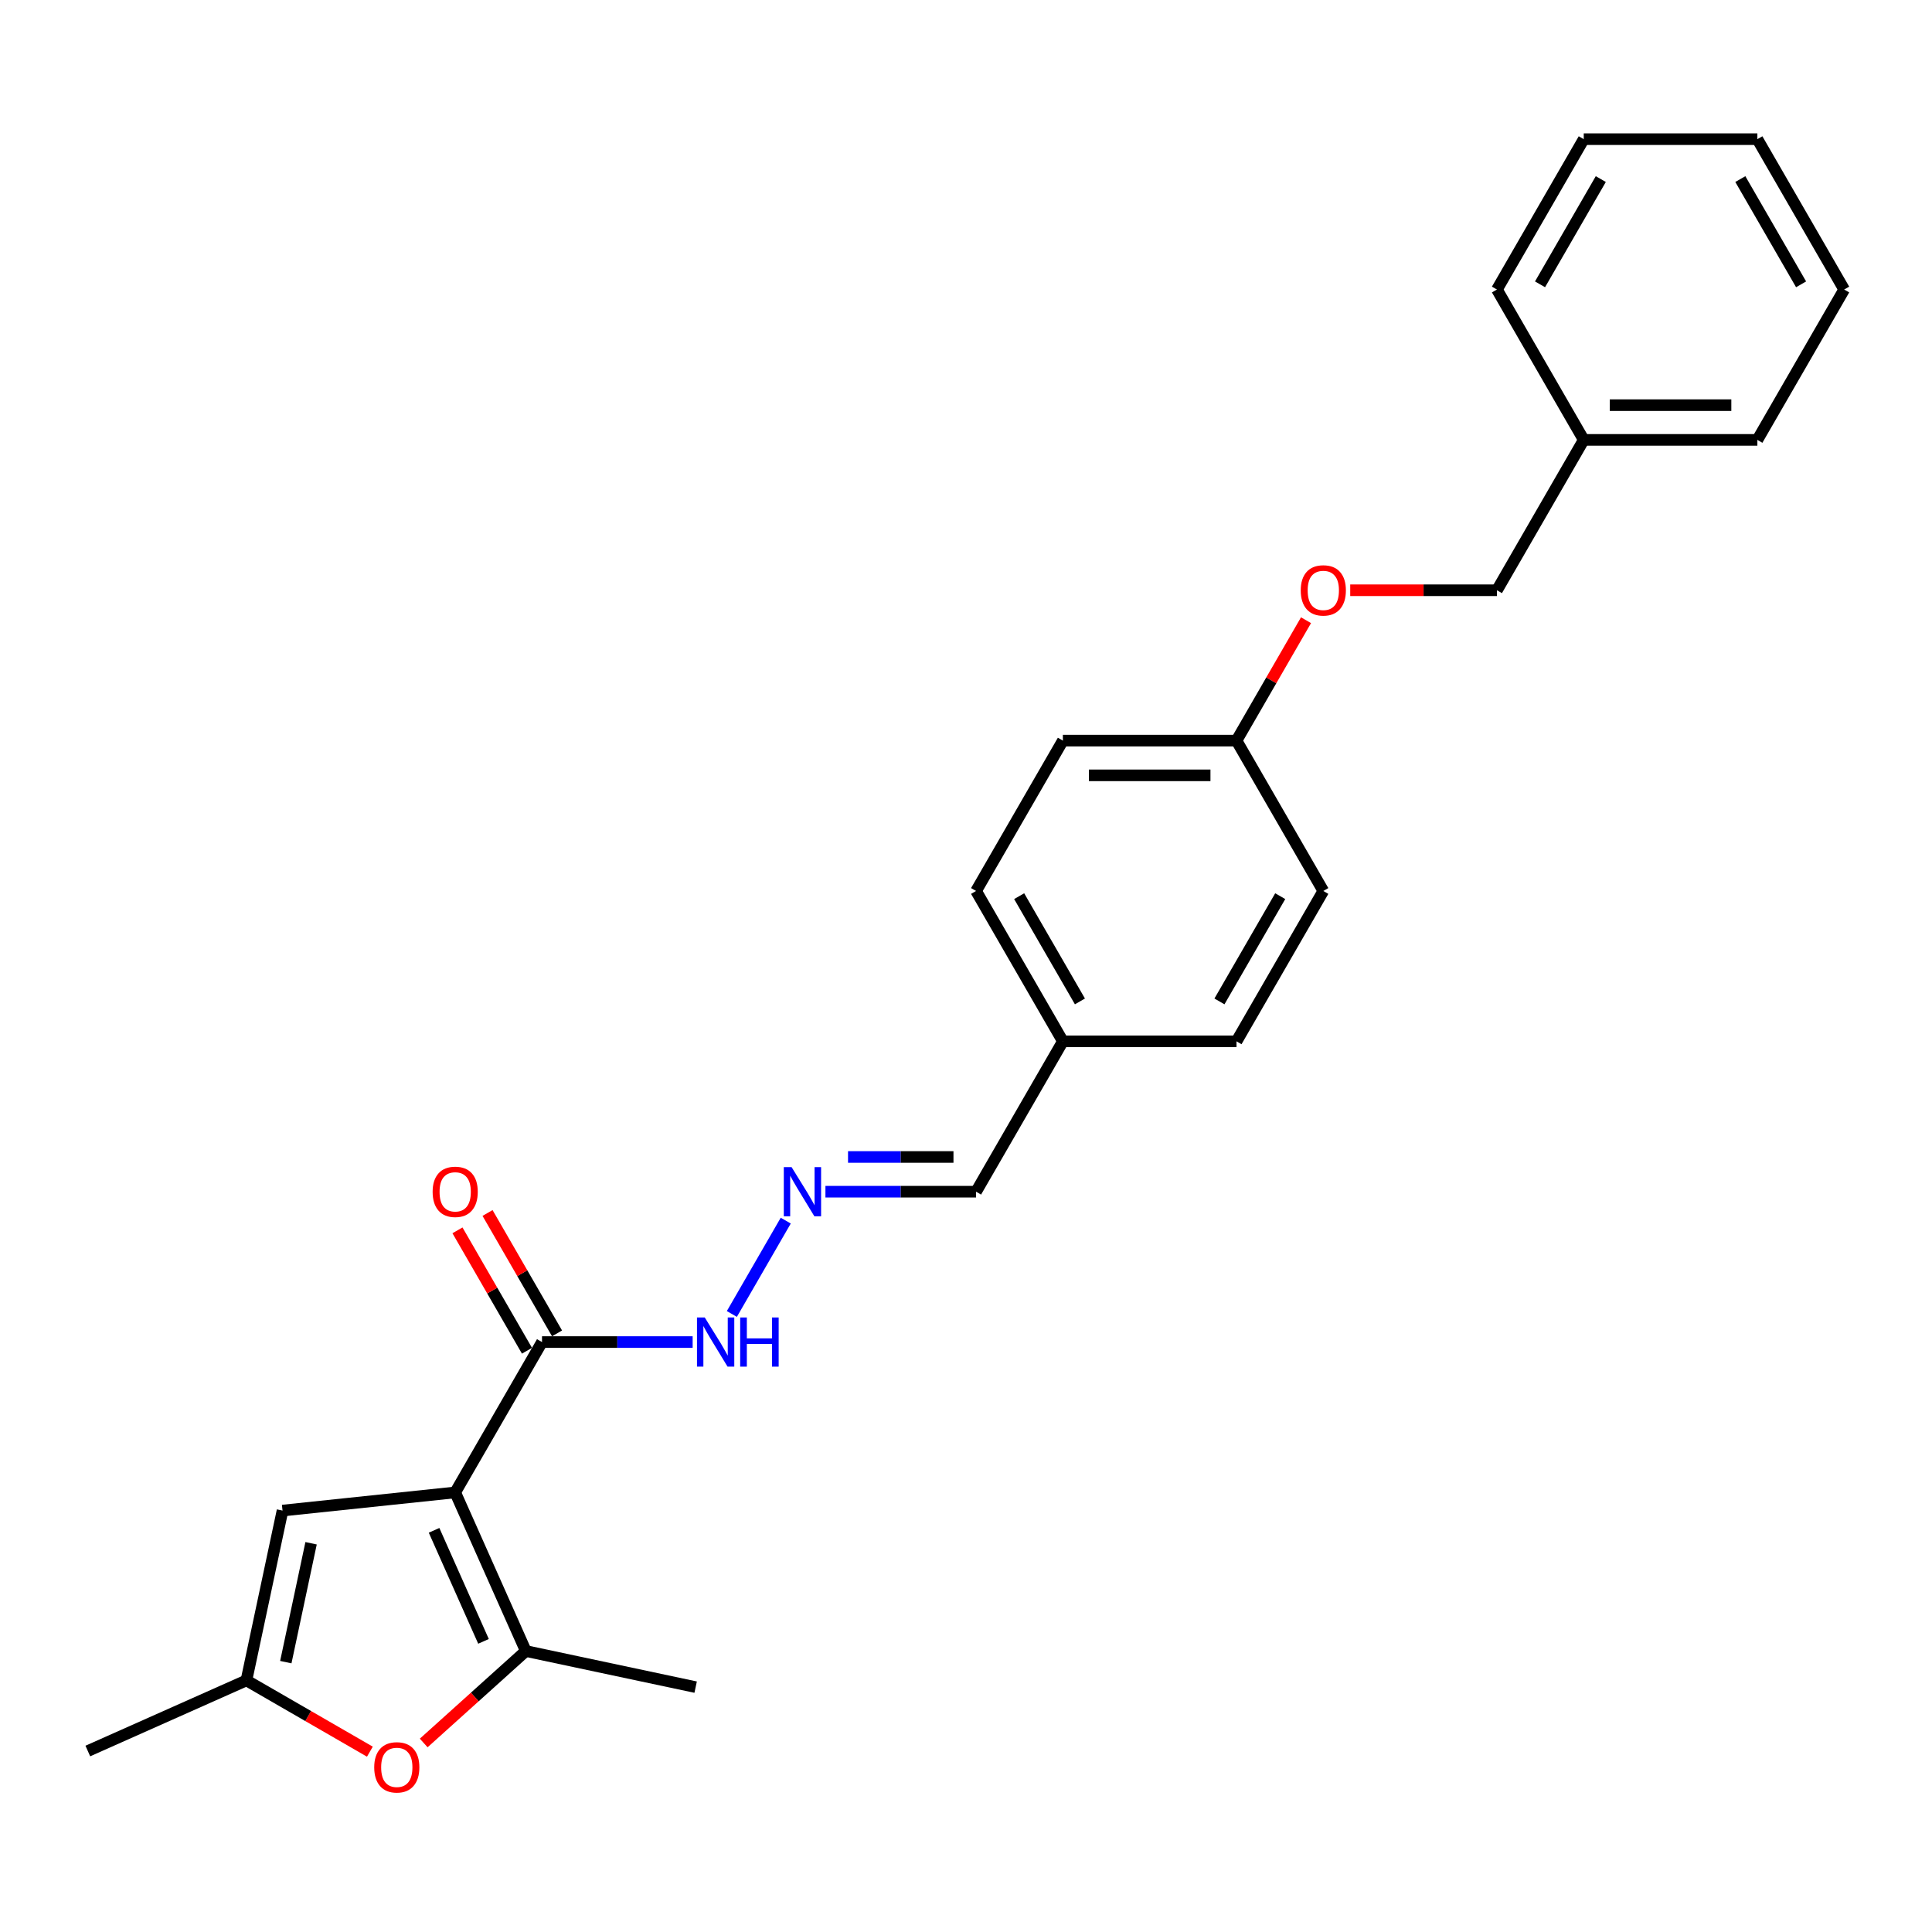 <?xml version='1.0' encoding='iso-8859-1'?>
<svg version='1.1' baseProfile='full'
              xmlns='http://www.w3.org/2000/svg'
                      xmlns:rdkit='http://www.rdkit.org/xml'
                      xmlns:xlink='http://www.w3.org/1999/xlink'
                  xml:space='preserve'
width='1000px' height='1000px' viewBox='0 0 1000 1000'>
<!-- END OF HEADER -->
<rect style='opacity:1.0;fill:#FFFFFF;stroke:none' width='1000' height='1000' x='0' y='0'> </rect>
<path class='bond-0' d='M 235.611,772.474 L 272.163,854.572' style='fill:none;fill-rule:evenodd;stroke:#000000;stroke-width:6px;stroke-linecap:butt;stroke-linejoin:miter;stroke-opacity:1' />
<path class='bond-0' d='M 224.674,792.099 L 250.261,849.567' style='fill:none;fill-rule:evenodd;stroke:#000000;stroke-width:6px;stroke-linecap:butt;stroke-linejoin:miter;stroke-opacity:1' />
<path class='bond-2' d='M 235.611,772.474 L 146.236,781.868' style='fill:none;fill-rule:evenodd;stroke:#000000;stroke-width:6px;stroke-linecap:butt;stroke-linejoin:miter;stroke-opacity:1' />
<path class='bond-3' d='M 235.611,772.474 L 280.544,694.647' style='fill:none;fill-rule:evenodd;stroke:#000000;stroke-width:6px;stroke-linecap:butt;stroke-linejoin:miter;stroke-opacity:1' />
<path class='bond-1' d='M 272.163,854.572 L 245.736,878.367' style='fill:none;fill-rule:evenodd;stroke:#000000;stroke-width:6px;stroke-linecap:butt;stroke-linejoin:miter;stroke-opacity:1' />
<path class='bond-1' d='M 245.736,878.367 L 219.308,902.162' style='fill:none;fill-rule:evenodd;stroke:#FF0000;stroke-width:6px;stroke-linecap:butt;stroke-linejoin:miter;stroke-opacity:1' />
<path class='bond-13' d='M 272.163,854.572 L 360.066,873.256' style='fill:none;fill-rule:evenodd;stroke:#000000;stroke-width:6px;stroke-linecap:butt;stroke-linejoin:miter;stroke-opacity:1' />
<path class='bond-25' d='M 191.45,906.662 L 159.501,888.216' style='fill:none;fill-rule:evenodd;stroke:#FF0000;stroke-width:6px;stroke-linecap:butt;stroke-linejoin:miter;stroke-opacity:1' />
<path class='bond-25' d='M 159.501,888.216 L 127.552,869.771' style='fill:none;fill-rule:evenodd;stroke:#000000;stroke-width:6px;stroke-linecap:butt;stroke-linejoin:miter;stroke-opacity:1' />
<path class='bond-4' d='M 146.236,781.868 L 127.552,869.771' style='fill:none;fill-rule:evenodd;stroke:#000000;stroke-width:6px;stroke-linecap:butt;stroke-linejoin:miter;stroke-opacity:1' />
<path class='bond-4' d='M 161.014,798.79 L 147.935,860.322' style='fill:none;fill-rule:evenodd;stroke:#000000;stroke-width:6px;stroke-linecap:butt;stroke-linejoin:miter;stroke-opacity:1' />
<path class='bond-6' d='M 280.544,694.647 L 319.529,694.647' style='fill:none;fill-rule:evenodd;stroke:#000000;stroke-width:6px;stroke-linecap:butt;stroke-linejoin:miter;stroke-opacity:1' />
<path class='bond-6' d='M 319.529,694.647 L 358.513,694.647' style='fill:none;fill-rule:evenodd;stroke:#0000FF;stroke-width:6px;stroke-linecap:butt;stroke-linejoin:miter;stroke-opacity:1' />
<path class='bond-7' d='M 288.327,690.154 L 270.338,658.996' style='fill:none;fill-rule:evenodd;stroke:#000000;stroke-width:6px;stroke-linecap:butt;stroke-linejoin:miter;stroke-opacity:1' />
<path class='bond-7' d='M 270.338,658.996 L 252.349,627.838' style='fill:none;fill-rule:evenodd;stroke:#FF0000;stroke-width:6px;stroke-linecap:butt;stroke-linejoin:miter;stroke-opacity:1' />
<path class='bond-7' d='M 272.762,699.14 L 254.773,667.982' style='fill:none;fill-rule:evenodd;stroke:#000000;stroke-width:6px;stroke-linecap:butt;stroke-linejoin:miter;stroke-opacity:1' />
<path class='bond-7' d='M 254.773,667.982 L 236.783,636.825' style='fill:none;fill-rule:evenodd;stroke:#FF0000;stroke-width:6px;stroke-linecap:butt;stroke-linejoin:miter;stroke-opacity:1' />
<path class='bond-19' d='M 127.552,869.771 L 45.455,906.323' style='fill:none;fill-rule:evenodd;stroke:#000000;stroke-width:6px;stroke-linecap:butt;stroke-linejoin:miter;stroke-opacity:1' />
<path class='bond-5' d='M 406.701,631.792 L 378.806,680.108' style='fill:none;fill-rule:evenodd;stroke:#0000FF;stroke-width:6px;stroke-linecap:butt;stroke-linejoin:miter;stroke-opacity:1' />
<path class='bond-8' d='M 427.243,616.82 L 466.227,616.82' style='fill:none;fill-rule:evenodd;stroke:#0000FF;stroke-width:6px;stroke-linecap:butt;stroke-linejoin:miter;stroke-opacity:1' />
<path class='bond-8' d='M 466.227,616.82 L 505.211,616.82' style='fill:none;fill-rule:evenodd;stroke:#000000;stroke-width:6px;stroke-linecap:butt;stroke-linejoin:miter;stroke-opacity:1' />
<path class='bond-8' d='M 438.938,598.847 L 466.227,598.847' style='fill:none;fill-rule:evenodd;stroke:#0000FF;stroke-width:6px;stroke-linecap:butt;stroke-linejoin:miter;stroke-opacity:1' />
<path class='bond-8' d='M 466.227,598.847 L 493.516,598.847' style='fill:none;fill-rule:evenodd;stroke:#000000;stroke-width:6px;stroke-linecap:butt;stroke-linejoin:miter;stroke-opacity:1' />
<path class='bond-11' d='M 505.211,616.82 L 550.145,538.993' style='fill:none;fill-rule:evenodd;stroke:#000000;stroke-width:6px;stroke-linecap:butt;stroke-linejoin:miter;stroke-opacity:1' />
<path class='bond-9' d='M 675.99,321.023 L 658.001,352.181' style='fill:none;fill-rule:evenodd;stroke:#FF0000;stroke-width:6px;stroke-linecap:butt;stroke-linejoin:miter;stroke-opacity:1' />
<path class='bond-9' d='M 658.001,352.181 L 640.012,383.339' style='fill:none;fill-rule:evenodd;stroke:#000000;stroke-width:6px;stroke-linecap:butt;stroke-linejoin:miter;stroke-opacity:1' />
<path class='bond-12' d='M 698.874,305.512 L 736.843,305.512' style='fill:none;fill-rule:evenodd;stroke:#FF0000;stroke-width:6px;stroke-linecap:butt;stroke-linejoin:miter;stroke-opacity:1' />
<path class='bond-12' d='M 736.843,305.512 L 774.812,305.512' style='fill:none;fill-rule:evenodd;stroke:#000000;stroke-width:6px;stroke-linecap:butt;stroke-linejoin:miter;stroke-opacity:1' />
<path class='bond-10' d='M 640.012,383.339 L 550.145,383.339' style='fill:none;fill-rule:evenodd;stroke:#000000;stroke-width:6px;stroke-linecap:butt;stroke-linejoin:miter;stroke-opacity:1' />
<path class='bond-10' d='M 626.532,401.313 L 563.625,401.313' style='fill:none;fill-rule:evenodd;stroke:#000000;stroke-width:6px;stroke-linecap:butt;stroke-linejoin:miter;stroke-opacity:1' />
<path class='bond-26' d='M 640.012,383.339 L 684.945,461.166' style='fill:none;fill-rule:evenodd;stroke:#000000;stroke-width:6px;stroke-linecap:butt;stroke-linejoin:miter;stroke-opacity:1' />
<path class='bond-16' d='M 550.145,538.993 L 640.012,538.993' style='fill:none;fill-rule:evenodd;stroke:#000000;stroke-width:6px;stroke-linecap:butt;stroke-linejoin:miter;stroke-opacity:1' />
<path class='bond-17' d='M 550.145,538.993 L 505.211,461.166' style='fill:none;fill-rule:evenodd;stroke:#000000;stroke-width:6px;stroke-linecap:butt;stroke-linejoin:miter;stroke-opacity:1' />
<path class='bond-17' d='M 558.97,518.332 L 527.517,463.854' style='fill:none;fill-rule:evenodd;stroke:#000000;stroke-width:6px;stroke-linecap:butt;stroke-linejoin:miter;stroke-opacity:1' />
<path class='bond-18' d='M 774.812,305.512 L 819.745,227.685' style='fill:none;fill-rule:evenodd;stroke:#000000;stroke-width:6px;stroke-linecap:butt;stroke-linejoin:miter;stroke-opacity:1' />
<path class='bond-14' d='M 684.945,461.166 L 640.012,538.993' style='fill:none;fill-rule:evenodd;stroke:#000000;stroke-width:6px;stroke-linecap:butt;stroke-linejoin:miter;stroke-opacity:1' />
<path class='bond-14' d='M 662.64,463.854 L 631.186,518.332' style='fill:none;fill-rule:evenodd;stroke:#000000;stroke-width:6px;stroke-linecap:butt;stroke-linejoin:miter;stroke-opacity:1' />
<path class='bond-15' d='M 550.145,383.339 L 505.211,461.166' style='fill:none;fill-rule:evenodd;stroke:#000000;stroke-width:6px;stroke-linecap:butt;stroke-linejoin:miter;stroke-opacity:1' />
<path class='bond-20' d='M 819.745,227.685 L 909.612,227.685' style='fill:none;fill-rule:evenodd;stroke:#000000;stroke-width:6px;stroke-linecap:butt;stroke-linejoin:miter;stroke-opacity:1' />
<path class='bond-20' d='M 833.225,209.712 L 896.132,209.712' style='fill:none;fill-rule:evenodd;stroke:#000000;stroke-width:6px;stroke-linecap:butt;stroke-linejoin:miter;stroke-opacity:1' />
<path class='bond-21' d='M 819.745,227.685 L 774.812,149.858' style='fill:none;fill-rule:evenodd;stroke:#000000;stroke-width:6px;stroke-linecap:butt;stroke-linejoin:miter;stroke-opacity:1' />
<path class='bond-23' d='M 909.612,227.685 L 954.545,149.858' style='fill:none;fill-rule:evenodd;stroke:#000000;stroke-width:6px;stroke-linecap:butt;stroke-linejoin:miter;stroke-opacity:1' />
<path class='bond-22' d='M 774.812,149.858 L 819.745,72.031' style='fill:none;fill-rule:evenodd;stroke:#000000;stroke-width:6px;stroke-linecap:butt;stroke-linejoin:miter;stroke-opacity:1' />
<path class='bond-22' d='M 797.117,147.171 L 828.571,92.692' style='fill:none;fill-rule:evenodd;stroke:#000000;stroke-width:6px;stroke-linecap:butt;stroke-linejoin:miter;stroke-opacity:1' />
<path class='bond-24' d='M 819.745,72.031 L 909.612,72.031' style='fill:none;fill-rule:evenodd;stroke:#000000;stroke-width:6px;stroke-linecap:butt;stroke-linejoin:miter;stroke-opacity:1' />
<path class='bond-27' d='M 954.545,149.858 L 909.612,72.031' style='fill:none;fill-rule:evenodd;stroke:#000000;stroke-width:6px;stroke-linecap:butt;stroke-linejoin:miter;stroke-opacity:1' />
<path class='bond-27' d='M 932.24,147.171 L 900.787,92.692' style='fill:none;fill-rule:evenodd;stroke:#000000;stroke-width:6px;stroke-linecap:butt;stroke-linejoin:miter;stroke-opacity:1' />
<path  class='atom-2' d='M 193.696 914.776
Q 193.696 908.665, 196.716 905.25
Q 199.735 901.835, 205.379 901.835
Q 211.023 901.835, 214.042 905.25
Q 217.062 908.665, 217.062 914.776
Q 217.062 920.959, 214.006 924.482
Q 210.951 927.968, 205.379 927.968
Q 199.771 927.968, 196.716 924.482
Q 193.696 920.995, 193.696 914.776
M 205.379 925.093
Q 209.261 925.093, 211.346 922.505
Q 213.467 919.88, 213.467 914.776
Q 213.467 909.779, 211.346 907.263
Q 209.261 904.711, 205.379 904.711
Q 201.497 904.711, 199.376 907.227
Q 197.291 909.744, 197.291 914.776
Q 197.291 919.916, 199.376 922.505
Q 201.497 925.093, 205.379 925.093
' fill='#FF0000'/>
<path  class='atom-6' d='M 409.719 604.095
L 418.058 617.575
Q 418.885 618.905, 420.215 621.314
Q 421.545 623.722, 421.617 623.866
L 421.617 604.095
L 424.996 604.095
L 424.996 629.545
L 421.509 629.545
L 412.559 614.807
Q 411.516 613.082, 410.402 611.105
Q 409.323 609.128, 409 608.516
L 409 629.545
L 405.693 629.545
L 405.693 604.095
L 409.719 604.095
' fill='#0000FF'/>
<path  class='atom-7' d='M 364.785 681.922
L 373.125 695.402
Q 373.952 696.732, 375.282 699.14
Q 376.612 701.549, 376.684 701.693
L 376.684 681.922
L 380.063 681.922
L 380.063 707.372
L 376.576 707.372
L 367.625 692.634
Q 366.583 690.909, 365.468 688.932
Q 364.39 686.955, 364.067 686.343
L 364.067 707.372
L 360.759 707.372
L 360.759 681.922
L 364.785 681.922
' fill='#0000FF'/>
<path  class='atom-7' d='M 383.118 681.922
L 386.569 681.922
L 386.569 692.742
L 399.582 692.742
L 399.582 681.922
L 403.033 681.922
L 403.033 707.372
L 399.582 707.372
L 399.582 695.618
L 386.569 695.618
L 386.569 707.372
L 383.118 707.372
L 383.118 681.922
' fill='#0000FF'/>
<path  class='atom-8' d='M 223.928 616.892
Q 223.928 610.781, 226.948 607.366
Q 229.967 603.951, 235.611 603.951
Q 241.254 603.951, 244.274 607.366
Q 247.294 610.781, 247.294 616.892
Q 247.294 623.075, 244.238 626.598
Q 241.183 630.085, 235.611 630.085
Q 230.003 630.085, 226.948 626.598
Q 223.928 623.111, 223.928 616.892
M 235.611 627.209
Q 239.493 627.209, 241.578 624.621
Q 243.699 621.997, 243.699 616.892
Q 243.699 611.895, 241.578 609.379
Q 239.493 606.827, 235.611 606.827
Q 231.729 606.827, 229.608 609.343
Q 227.523 611.86, 227.523 616.892
Q 227.523 622.032, 229.608 624.621
Q 231.729 627.209, 235.611 627.209
' fill='#FF0000'/>
<path  class='atom-10' d='M 673.262 305.584
Q 673.262 299.473, 676.282 296.058
Q 679.301 292.643, 684.945 292.643
Q 690.589 292.643, 693.608 296.058
Q 696.628 299.473, 696.628 305.584
Q 696.628 311.767, 693.572 315.29
Q 690.517 318.777, 684.945 318.777
Q 679.337 318.777, 676.282 315.29
Q 673.262 311.803, 673.262 305.584
M 684.945 315.901
Q 688.827 315.901, 690.912 313.313
Q 693.033 310.689, 693.033 305.584
Q 693.033 300.588, 690.912 298.071
Q 688.827 295.519, 684.945 295.519
Q 681.063 295.519, 678.942 298.035
Q 676.857 300.552, 676.857 305.584
Q 676.857 310.725, 678.942 313.313
Q 681.063 315.901, 684.945 315.901
' fill='#FF0000'/>
</svg>
